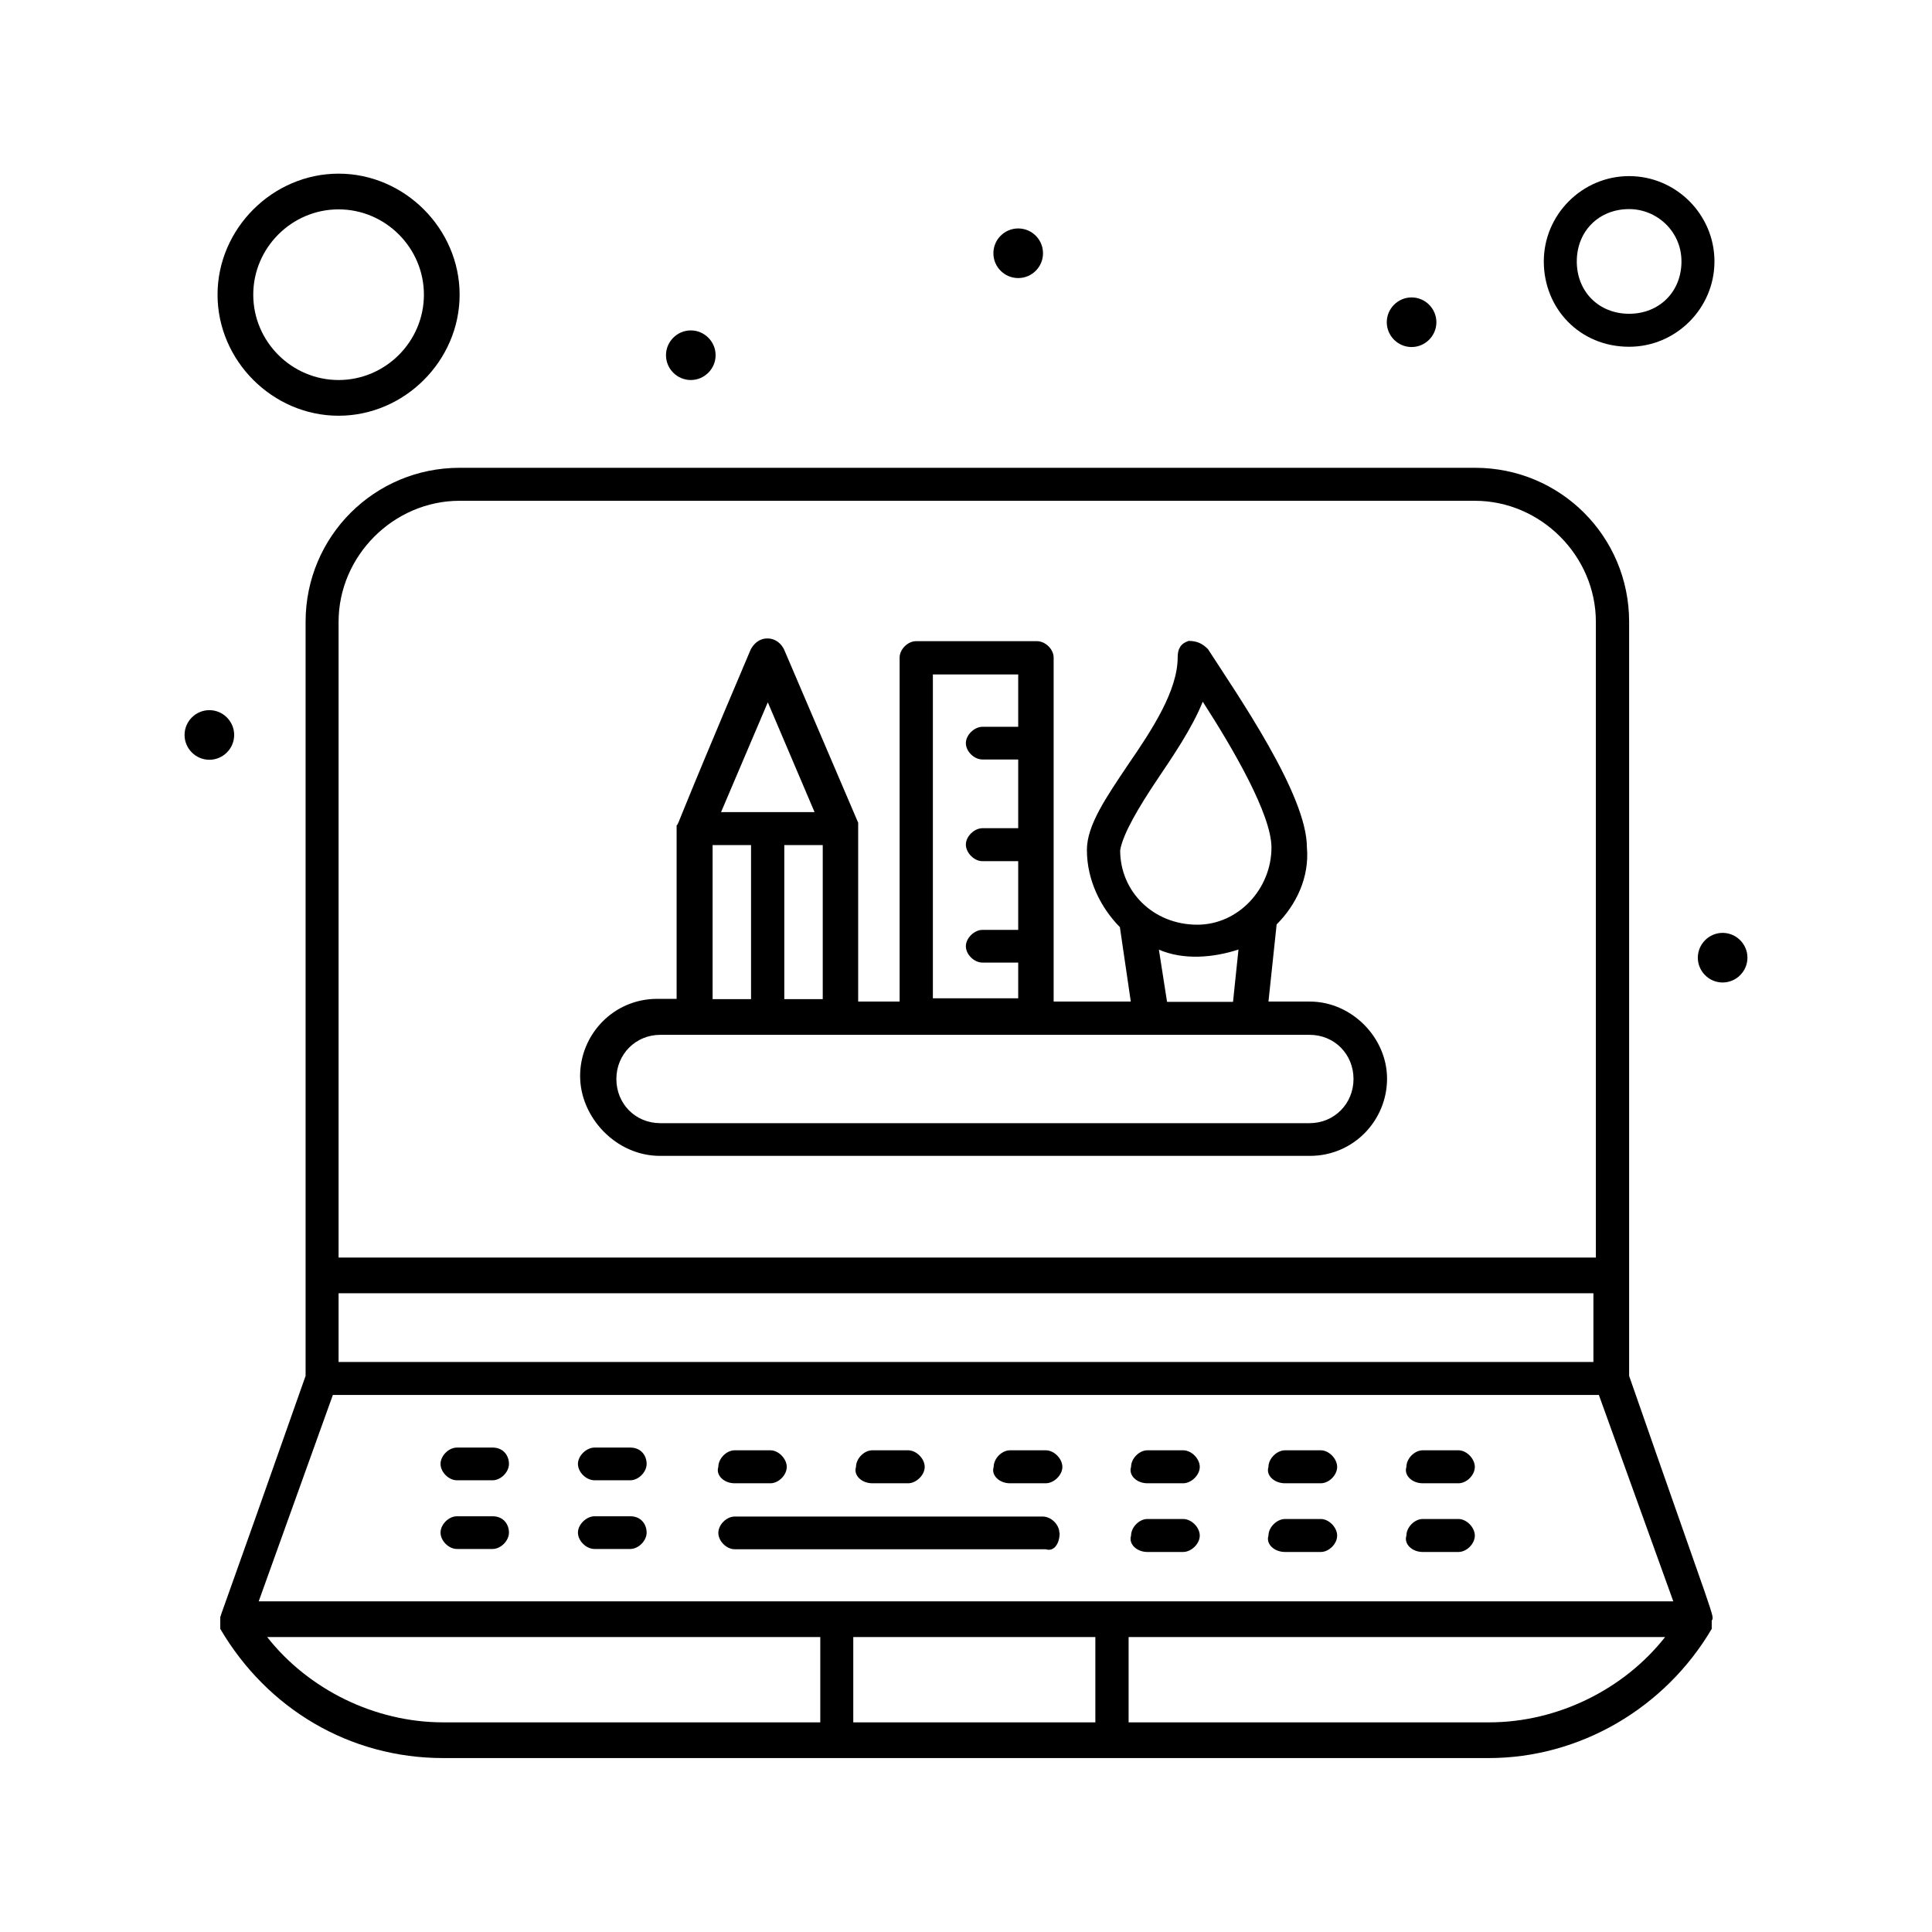 <svg xmlns="http://www.w3.org/2000/svg" id="Capa_1" data-name="Capa 1" viewBox="0 0 70.87 70.87"><defs><style>      .cls-1 {        stroke-width: 0px;      }    </style></defs><g id="_29_Tools_Graphic_Edit_Tools" data-name="29, Tools, Graphic, Edit Tools"><g><path class="cls-1" d="m59.76,50.47v-27.66c0-3.13-2.52-5.65-5.65-5.65H16.86c-3.13,0-5.65,2.52-5.65,5.65v27.66c-3.23,9.18-3.13,8.78-3.13,8.88v.2h0v.2c1.72,2.93,4.74,4.74,8.18,4.74h38.35c3.33,0,6.46-1.82,8.18-4.74h0v-.1h0v-.2c.1-.2.2.3-3.03-8.98Zm-47.34-3.03h46.03v2.52H12.42v-2.52Zm4.44-29.07h37.24c2.42,0,4.44,2.02,4.44,4.44v23.32H12.42v-23.32c0-2.42,2.02-4.44,4.44-4.44Zm-4.64,32.8h46.43l2.73,7.57H9.49l2.72-7.57Zm27.96,12.01h-8.88v-3.13h8.88v3.13Zm-30.38-3.13h20.29v3.13h-13.83c-2.52,0-4.95-1.21-6.46-3.13Zm44.82,3.13h-13.22v-3.13h19.68c-1.51,1.92-3.94,3.13-6.46,3.13Z"></path><path class="cls-1" d="m18.07,53.1h-1.31c-.3,0-.6.3-.6.6s.3.6.6.6h1.31c.3,0,.6-.3.6-.6s-.2-.6-.6-.6Z"></path><path class="cls-1" d="m23.12,53.1h-1.31c-.3,0-.61.3-.61.6s.3.6.61.6h1.31c.3,0,.6-.3.6-.6s-.2-.6-.6-.6Z"></path><path class="cls-1" d="m26.95,54.41h1.31c.3,0,.6-.3.6-.6s-.3-.61-.6-.61h-1.31c-.3,0-.6.3-.6.61-.1.3.2.6.6.6Z"></path><path class="cls-1" d="m32,54.41h1.31c.3,0,.61-.3.61-.6s-.3-.61-.61-.61h-1.31c-.3,0-.6.3-.6.61-.1.3.2.6.6.6Z"></path><path class="cls-1" d="m37.05,54.41h1.31c.3,0,.61-.3.61-.6s-.3-.61-.61-.61h-1.31c-.3,0-.6.3-.6.61-.1.3.2.6.6.6Z"></path><path class="cls-1" d="m42.09,54.41h1.31c.3,0,.61-.3.61-.6s-.3-.61-.61-.61h-1.31c-.3,0-.6.3-.6.61-.1.3.2.6.6.6Z"></path><path class="cls-1" d="m47.14,54.41h1.31c.3,0,.6-.3.6-.6s-.3-.61-.6-.61h-1.31c-.3,0-.61.3-.61.61-.1.3.2.6.61.6Z"></path><path class="cls-1" d="m52.19,54.41h1.31c.3,0,.6-.3.6-.6s-.3-.61-.6-.61h-1.31c-.3,0-.6.3-.6.61-.1.3.2.6.6.6Z"></path><path class="cls-1" d="m18.07,55.62h-1.31c-.3,0-.6.3-.6.6s.3.6.6.6h1.31c.3,0,.6-.3.6-.6s-.2-.6-.6-.6Z"></path><path class="cls-1" d="m23.12,55.62h-1.31c-.3,0-.61.3-.61.6s.3.6.61.6h1.31c.3,0,.6-.3.6-.6s-.2-.6-.6-.6Z"></path><path class="cls-1" d="m38.86,56.23c0-.3-.3-.6-.61-.6h-11.3c-.3,0-.6.3-.6.6s.3.6.6.6h11.41c.3.1.51-.2.51-.6Z"></path><path class="cls-1" d="m42.09,56.93h1.31c.3,0,.61-.3.61-.6s-.3-.61-.61-.61h-1.31c-.3,0-.6.3-.6.61-.1.3.2.6.6.6Z"></path><path class="cls-1" d="m47.14,56.93h1.31c.3,0,.6-.3.6-.6s-.3-.61-.6-.61h-1.31c-.3,0-.61.3-.61.61-.1.3.2.6.61.6Z"></path><path class="cls-1" d="m52.19,56.93h1.31c.3,0,.6-.3.6-.6s-.3-.61-.6-.61h-1.31c-.3,0-.6.3-.6.61-.1.3.2.6.6.6Z"></path><path class="cls-1" d="m59.76,12.72c1.72,0,3.13-1.41,3.13-3.13s-1.41-3.13-3.13-3.13-3.13,1.41-3.13,3.13,1.31,3.13,3.13,3.13Zm0-5.05c1.01,0,1.92.81,1.92,1.92s-.81,1.92-1.92,1.92-1.92-.81-1.92-1.92c0-1.11.81-1.92,1.92-1.92Z"></path><path class="cls-1" d="m12.42,15.25c2.42,0,4.44-2.02,4.44-4.44s-2.02-4.44-4.44-4.44-4.44,2.02-4.44,4.44c0,2.42,2.02,4.44,4.44,4.44Zm0-7.57c1.72,0,3.13,1.41,3.13,3.13s-1.41,3.13-3.13,3.13-3.13-1.41-3.13-3.13c0-1.72,1.41-3.13,3.13-3.13Z"></path><path class="cls-1" d="m51.78,10.91c.5,0,.91.41.91.91s-.41.91-.91.91-.91-.41-.91-.91.41-.91.91-.91Z"></path><circle class="cls-1" cx="37.35" cy="9.29" r=".91"></circle><path class="cls-1" d="m25.34,12.12c.5,0,.91.41.91.91s-.41.91-.91.91-.91-.41-.91-.91c0-.5.41-.91.91-.91Z"></path><path class="cls-1" d="m63.19,34.22c.5,0,.91.41.91.91s-.41.91-.91.91-.91-.41-.91-.91c0-.5.41-.91.91-.91Z"></path><path class="cls-1" d="m7.68,26.05c.5,0,.91.41.91.91s-.41.91-.91.91-.91-.41-.91-.91.41-.91.91-.91Z"></path><path class="cls-1" d="m24.23,42.4h23.82c1.61,0,2.83-1.31,2.83-2.83s-1.31-2.83-2.83-2.83h-1.52l.3-2.83c.71-.71,1.21-1.72,1.11-2.83,0-1.92-2.52-5.55-3.63-7.27-.2-.2-.4-.3-.71-.3-.3.1-.4.3-.4.6,0,1.21-.91,2.62-1.82,3.94-.81,1.21-1.51,2.22-1.51,3.13,0,1.11.51,2.12,1.21,2.83l.4,2.73h-2.83v-12.62c0-.3-.3-.6-.61-.6h-4.44c-.3,0-.6.3-.6.6v12.62h-1.52v-6.56l-2.72-6.36c-.1-.2-.3-.4-.61-.4s-.5.2-.61.4c-2.83,6.66-2.62,6.36-2.72,6.46v6.36h-.71c-1.61,0-2.83,1.31-2.83,2.83,0,1.51,1.31,2.93,2.93,2.93Zm18.17-13.73c.61-.91,1.31-1.92,1.72-2.93,1.11,1.72,2.52,4.14,2.52,5.35h0c0,1.51-1.21,2.83-2.72,2.83-1.61,0-2.83-1.21-2.83-2.73.1-.61.71-1.62,1.31-2.52Zm.1,6.16c.91.4,2.02.3,2.93,0l-.2,1.92h-2.42l-.3-1.92Zm-8.28-10.09h3.13v1.92h-1.31c-.3,0-.61.3-.61.6s.3.6.61.6h1.31v2.52h-1.31c-.3,0-.61.3-.61.6s.3.61.61.61h1.31v2.52h-1.31c-.3,0-.61.3-.61.6s.3.6.61.6h1.31v1.31h-3.13v-11.91Zm-4.04,6.26v5.65h-1.41v-5.65h1.41Zm-2.02-5.25l1.72,4.04h-3.43l1.72-4.04Zm-2.02,5.25h1.41v5.65h-1.41v-5.65Zm-1.92,6.96h23.82c.91,0,1.61.71,1.61,1.62s-.71,1.62-1.61,1.62h-23.82c-.91,0-1.61-.71-1.61-1.62s.71-1.62,1.61-1.62Z"></path></g></g></svg>